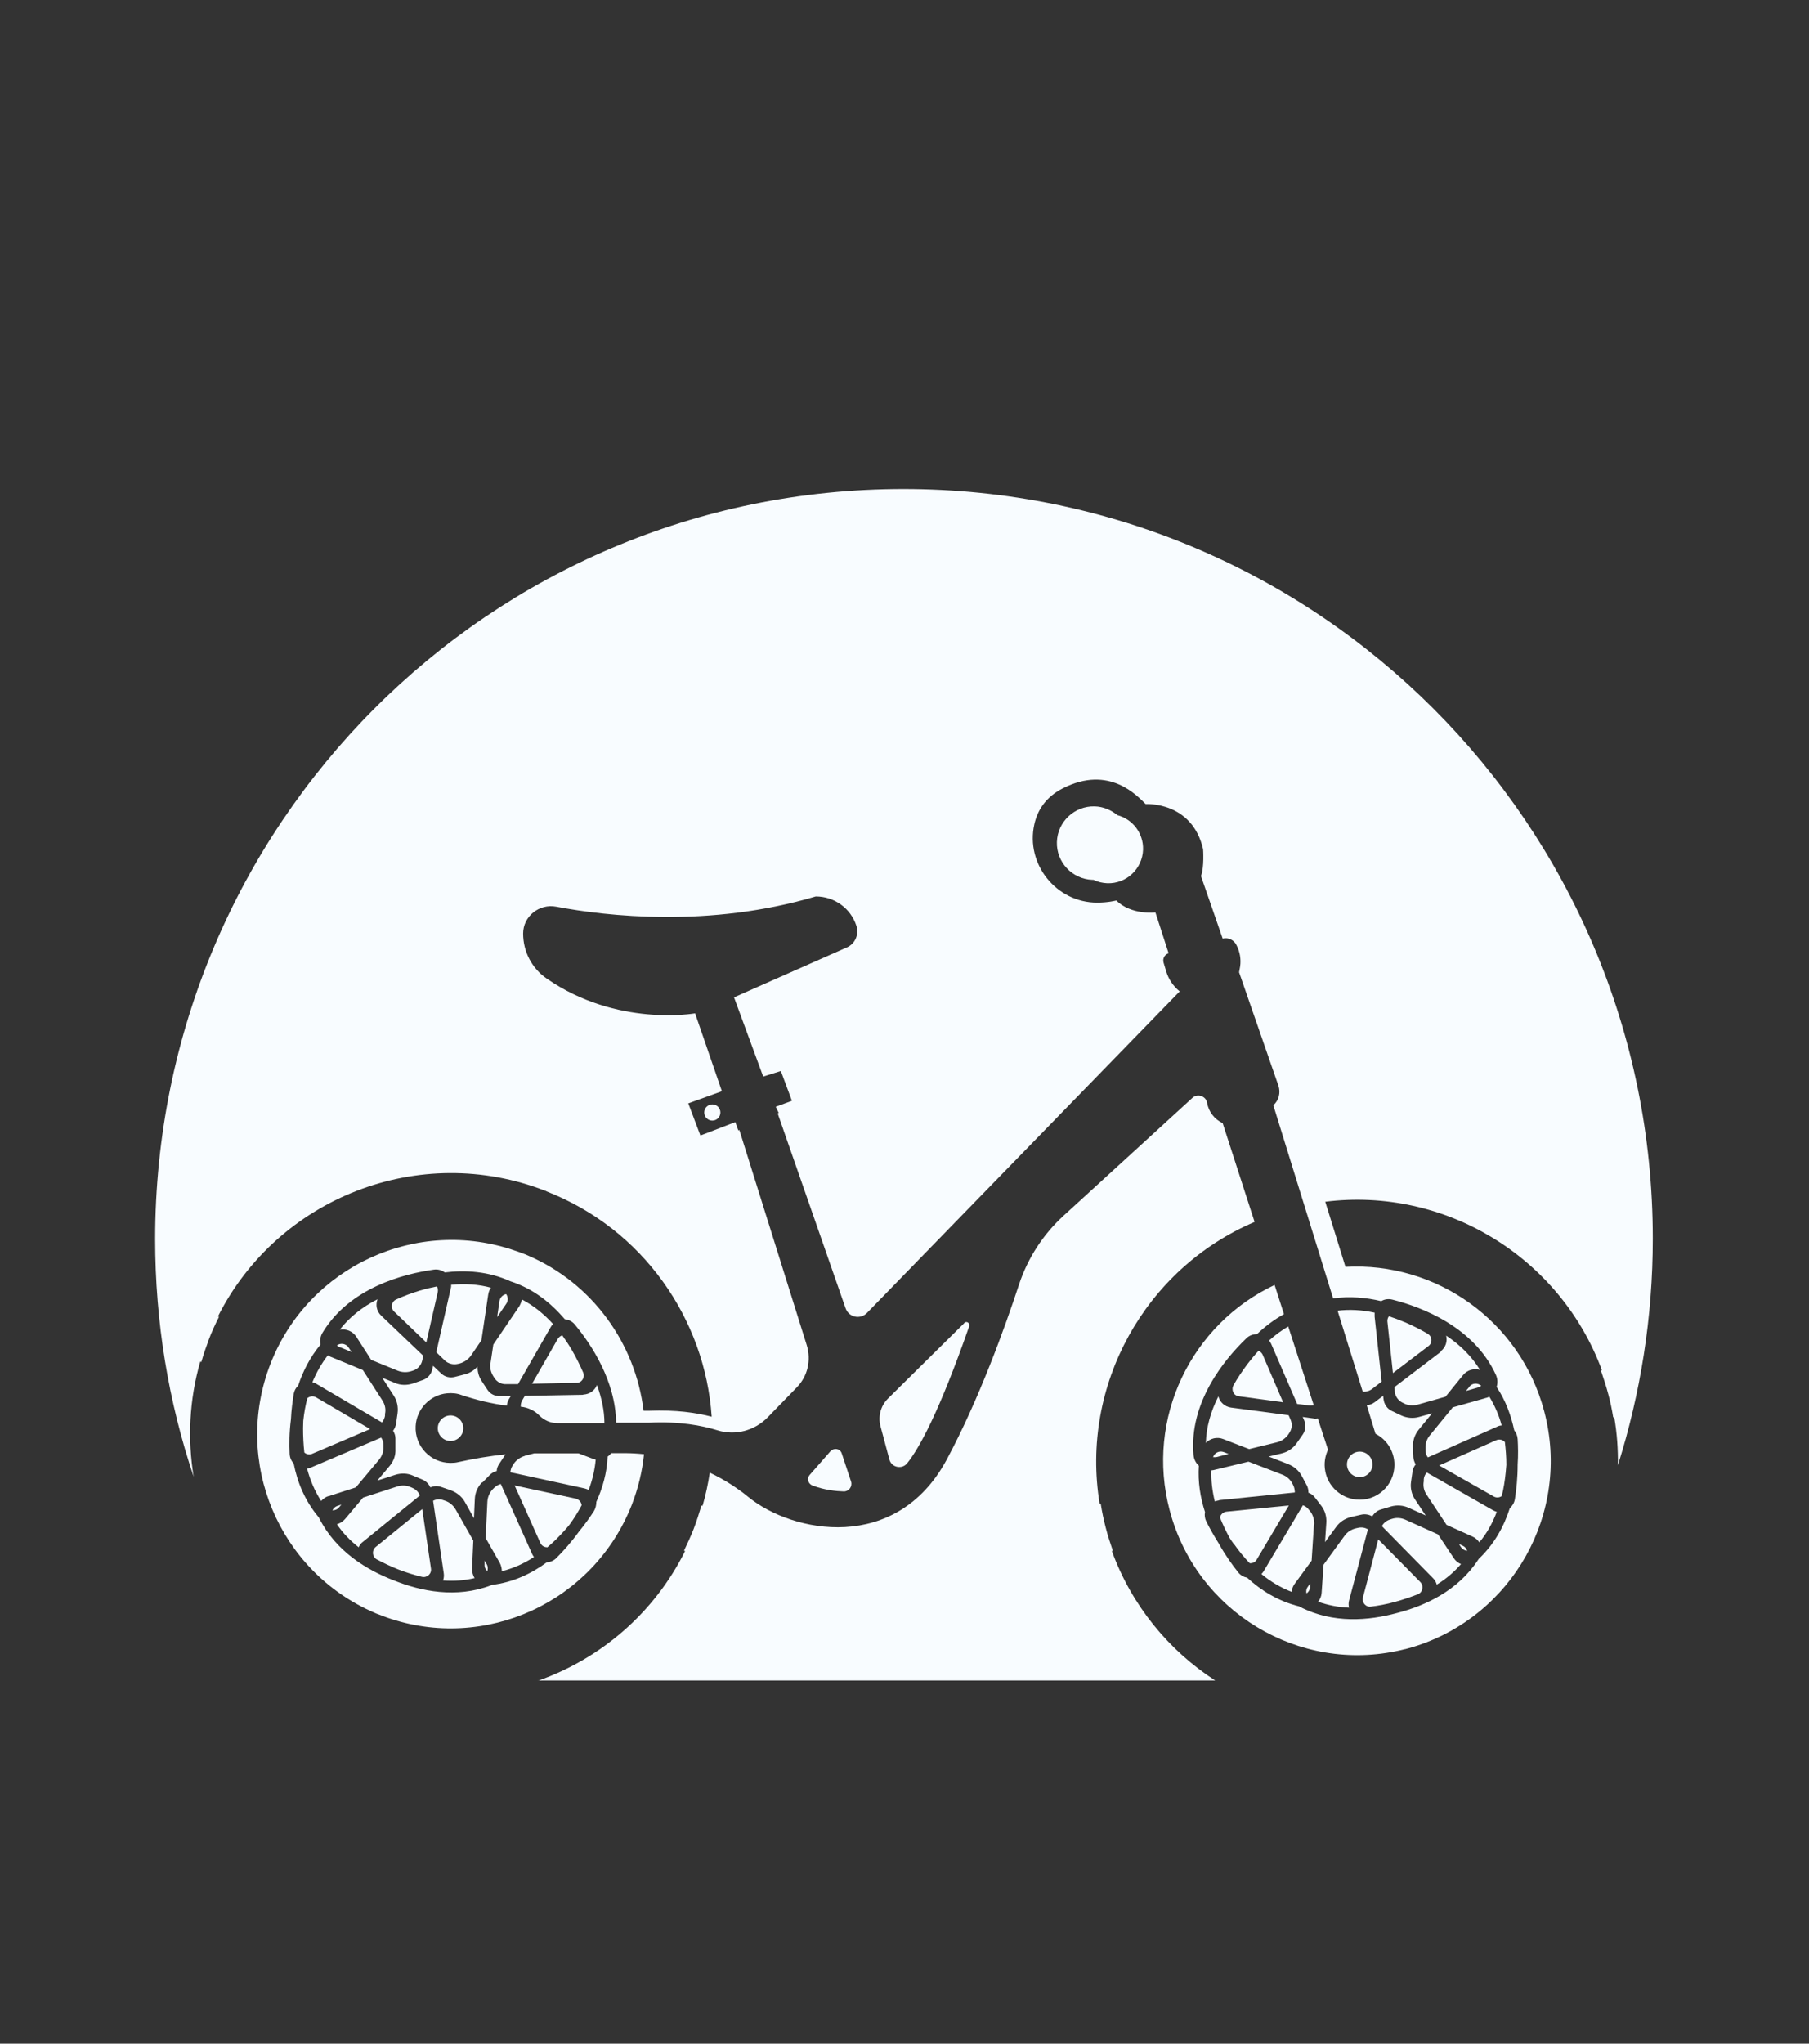 <svg xmlns="http://www.w3.org/2000/svg" id="a" viewBox="0 0 85 96"><rect x="0" y="0" width="85" height="96" fill="#333333" stroke="none"/><defs><style>.b{fill:#f8fcff;}</style></defs><path class="b" d="M59.73,63.13l1.22,2.82,.55,.07c.08,.01,.16,0,.23-.01l-1.2-3.7c-.31,.18-.61,.4-.9,.66,.04,.05,.07,.1,.1,.16Z"></path><path class="b" d="M59.14,63.45c-.18,.19-.35,.4-.52,.62h0c-.26,.35-.49,.69-.66,1-.12,.22,0,.49,.25,.52l2.08,.28-.96-2.23c-.04-.09-.11-.15-.19-.18Z"></path><path class="b" d="M57.25,65.59c-.37,.73-.57,1.46-.59,2.19,.2-.21,.52-.3,.82-.18l1.21,.47,1.31-.32c.21-.05,.4-.18,.53-.36l.05-.08c.13-.18,.15-.42,.06-.62l-.09-.21-2.71-.36c-.3-.04-.52-.26-.59-.52Z"></path><path class="b" d="M65,65.56l-.41,.31c-.11,.08-.24,.13-.37,.14l.41,1.34c.53,.27,.89,.82,.89,1.46,0,.96-.82,1.73-1.8,1.63-.72-.07-1.32-.62-1.45-1.33-.07-.37-.01-.71,.13-1.01l-.48-1.47c-.07,.01-.14,.02-.21,0l-.5-.07,.07,.16c.09,.22,.07,.47-.07,.67l-.28,.4c-.17,.24-.41,.41-.7,.48l-.62,.15,.93,.36c.27,.11,.5,.31,.63,.56l.23,.43c.06,.11,.08,.23,.08,.35,.12,.04,.22,.12,.3,.22l.3,.39c.18,.23,.26,.52,.24,.81l-.06,.9,.52-.71c.17-.24,.42-.4,.71-.47l.48-.11c.18-.04,.36,0,.51,.08,.09-.15,.23-.27,.4-.32l.47-.14c.28-.08,.58-.06,.84,.06l.8,.36-.5-.75c-.16-.24-.23-.54-.19-.82l.07-.49c.02-.13,.07-.25,.15-.34-.06-.1-.1-.22-.11-.34l-.02-.49c-.01-.29,.09-.58,.27-.8l.63-.77-.61,.17c-.28,.08-.58,.05-.84-.07l-.44-.21c-.22-.1-.36-.31-.39-.55l-.02-.17Z"></path><path class="b" d="M61.39,74.85c.09-.06,.16-.17,.17-.29v-.18l-.11,.16c-.07,.09-.09,.21-.06,.31Z"></path><path class="b" d="M61.75,71.61c.01-.22-.05-.44-.19-.62l-.06-.07c-.07-.1-.17-.17-.28-.21l-1.84,3.09c-.03,.05-.07,.1-.11,.14,.45,.37,.93,.65,1.43,.84,0-.14,.05-.27,.14-.39l.79-1.08,.11-1.69Z"></path><path class="b" d="M51.44,37.88c-.95-.03-1.75,.72-1.78,1.67-.03,.95,.72,1.75,1.67,1.78,.02,0,.03,0,.05,0,.2,.1,.42,.15,.65,.16,.9,.03,1.65-.68,1.68-1.58,.02-.77-.49-1.43-1.21-1.62-.29-.24-.66-.4-1.06-.41Z"></path><path class="b" d="M63.89,69.39c.33,0,.6-.27,.6-.6s-.27-.6-.6-.6-.6,.27-.6,.6,.27,.6,.6,.6Z"></path><path class="b" d="M57.28,70.47l3.56-.36c0-.11-.02-.23-.07-.33l-.04-.08c-.1-.2-.27-.35-.48-.43l-1.59-.61-1.61,.39s-.08,.02-.13,.02c-.02,.47,.04,.96,.16,1.46,.06-.02,.13-.04,.2-.05Z"></path><path class="b" d="M57.99,72.54h0c.23,.33,.47,.62,.73,.89,.13,.01,.26-.04,.33-.17l1.51-2.54-2.93,.29c-.16,.02-.27,.13-.31,.27,.13,.32,.28,.64,.46,.97,.06,.1,.13,.19,.2,.29Z"></path><path class="b" d="M56.99,68.45s.1,0,.15,0l.59-.15-.23-.09c-.21-.08-.44,.04-.5,.24Z"></path><path class="b" d="M67.7,63.5l-2.18,1.66,.02,.22c.02,.22,.16,.41,.36,.51l.08,.04c.2,.1,.43,.11,.64,.05l1.3-.37,.82-1.01c.2-.25,.52-.33,.8-.25-.38-.62-.91-1.16-1.59-1.61,.07,.26-.02,.56-.26,.74Z"></path><path class="b" d="M64.42,75.47c.33-.04,.72-.11,1.12-.22,.4-.11,.77-.24,1.08-.36,.23-.09,.29-.39,.12-.57l-1.98-2.01-.72,2.73c-.06,.24,.14,.47,.38,.43Z"></path><path class="b" d="M64.29,71.85c-.14-.09-.31-.12-.48-.08l-.09,.02c-.22,.05-.41,.17-.54,.35l-.99,1.36-.09,1.32c-.01,.16-.07,.31-.17,.42,.46,.16,.94,.26,1.46,.28-.03-.11-.03-.23,0-.34l.88-3.32Z"></path><path class="b" d="M67.52,74.43c.44-.27,.82-.6,1.13-.96-.14-.05-.26-.15-.35-.29l-.73-1.1-1.53-.69c-.2-.09-.43-.11-.64-.04l-.09,.03c-.16,.05-.3,.16-.38,.31l2.41,2.45c.09,.09,.14,.19,.17,.3Z"></path><path class="b" d="M62.85,61.57l1.18,3.8c.16,.02,.32-.03,.45-.13l.44-.34-.33-3.05c0-.07,0-.13,0-.19-.61-.13-1.19-.16-1.75-.09Z"></path><path class="b" d="M9.41,63.96l.05,.02c.1-.35,.22-.7,.35-1.05,.14-.37,.3-.72,.48-1.07l-.05-.02c2.81-5.57,9.47-8.21,15.39-5.9h.02l.02,.02c4.56,1.78,7.46,6.01,7.77,10.59-.72-.19-1.69-.33-2.93-.28h-.27c-.38-3.13-2.37-5.98-5.45-7.3-.07-.03-.13-.06-.2-.08-.03-.01-.05-.02-.08-.03-.03-.01-.05-.02-.08-.03-.07-.03-.14-.05-.2-.07-4.62-1.62-9.73,.71-11.52,5.3-1.79,4.6,.39,9.76,4.89,11.7,.07,.03,.13,.06,.2,.08,.03,.01,.05,.02,.08,.03,.03,.01,.05,.02,.08,.03,.07,.03,.14,.05,.21,.08,4.62,1.62,9.72-.71,11.52-5.3,.3-.78,.49-1.57,.57-2.37-.3-.03-.61-.05-.92-.05h-.62c-.05,.06-.1,.12-.17,.16-.03,.77-.24,1.49-.53,2.13,0,.14-.03,.29-.11,.43-.19,.29-.42,.62-.71,.97-.36,.5-.74,.92-1.06,1.24-.13,.13-.29,.19-.45,.2-.72,.53-1.58,.94-2.58,1.06-.01,0-.02,.01-.04,.02-1.63,.62-3.29,.28-4.56-.23-1.28-.49-2.73-1.37-3.51-2.92,0-.01-.01-.02-.02-.04-.65-.77-1.01-1.65-1.18-2.53-.11-.12-.18-.27-.19-.45-.02-.45-.02-1.01,.06-1.63,.02-.45,.08-.86,.13-1.19,.03-.16,.1-.29,.21-.39,.22-.67,.56-1.34,1.05-1.93-.04-.18-.01-.38,.09-.55,1.28-2.13,3.82-2.77,5.23-2.97,.2-.03,.38,.03,.52,.13,.98-.12,2.06-.05,3.09,.42,1.08,.35,1.91,1.03,2.55,1.78,.18,.02,.35,.1,.47,.25,.77,.93,1.91,2.64,1.94,4.61h1.55c1.41-.07,2.48,.13,3.22,.36,.84,.26,1.75,.01,2.36-.62l1.36-1.4c.51-.52,.68-1.27,.47-1.97l-3.17-10.12-.05,.02-.14-.39-1.64,.63-.57-1.51,1.58-.57-1.26-3.66s-3.66,.66-6.97-1.63c-.7-.48-1.11-1.27-1.11-2.12,0-.81,.76-1.41,1.55-1.26,2.38,.45,7.2,1,12.2-.48,.87,0,1.64,.55,1.91,1.38,.13,.4-.06,.84-.44,1.01l-5.31,2.35,1.37,3.72,.83-.26,.52,1.4-.76,.28,.14,.29-.05,.02,3.19,9.15c.15,.43,.69,.55,1.01,.22l14.69-15.1c-.31-.25-.53-.58-.64-.96l-.12-.4c-.05-.19,.06-.38,.24-.43h0l-.62-1.92s-1.12,.14-1.84-.56c0,0-.37,.1-.9,.1-1.92,0-3.37-1.81-2.95-3.68,.14-.63,.51-1.27,1.34-1.69,2.18-1.11,3.49,.35,3.89,.74,0,0,2.18-.14,2.7,2.12,0,0,.06,.86-.1,1.26l1.02,2.94c.27-.07,.55,.07,.66,.33l.05,.11c.13,.31,.16,.66,.09,.98l-.03,.16,1.85,5.33c.11,.33,.02,.69-.24,.92l2.81,9.07c.78-.11,1.55-.04,2.26,.13,.15-.09,.34-.12,.53-.07,1.38,.35,3.83,1.28,4.86,3.54,.08,.18,.09,.38,.03,.56,.43,.64,.68,1.34,.83,2.04,.09,.11,.15,.25,.16,.41,.02,.34,.03,.75,0,1.2,0,.62-.06,1.18-.13,1.62-.03,.18-.12,.32-.24,.43-.27,.85-.73,1.69-1.46,2.38,0,.01-.01,.02-.02,.03-.95,1.46-2.49,2.17-3.82,2.51-1.32,.36-3.01,.51-4.56-.29-.01,0-.02-.01-.03-.02-.98-.24-1.79-.74-2.45-1.35-.16-.03-.31-.11-.42-.25-.28-.35-.61-.81-.91-1.35-.24-.38-.44-.74-.59-1.04-.07-.14-.09-.3-.06-.44-.22-.68-.34-1.41-.29-2.18-.14-.12-.23-.3-.25-.5-.22-2.47,1.45-4.49,2.48-5.48,.14-.14,.32-.2,.5-.2,.37-.35,.8-.68,1.27-.94l-.44-1.37c-3.91,1.84-6.08,6.26-4.93,10.59,1.26,4.77,6.07,7.66,10.84,6.57,.07-.02,.14-.03,.21-.05,.03,0,.05-.01,.08-.02,.03,0,.05-.02,.08-.02,.07-.02,.14-.04,.21-.06,4.68-1.42,7.44-6.3,6.18-11.07-1.13-4.27-5.09-7.03-9.34-6.79l-.95-3.06c5.61-.7,11.03,2.58,13,7.92h-.05c.13,.38,.25,.75,.35,1.13,.1,.36,.17,.72,.23,1.08h.05c.13,.75,.18,1.5,.17,2.25,1.06-3.36,1.64-6.94,1.64-10.65,0-19.44-15.76-35.21-35.21-35.21S7.29,38.77,7.29,58.21c0,3.9,.63,7.65,1.81,11.16-.29-1.76-.21-3.61,.31-5.41Z"></path><path class="b" d="M67.08,62.65c-.31-.18-.67-.37-1.07-.54h0c-.26-.11-.51-.2-.75-.28-.05,.07-.08,.16-.07,.25l.26,2.42,1.67-1.27c.2-.15,.18-.45-.04-.58Z"></path><path class="b" d="M68.94,72.85c-.03-.1-.1-.19-.21-.24l-.18-.08,.1,.15c.07,.1,.18,.16,.29,.17Z"></path><path class="b" d="M69.04,65.15l-.16,.19,.59-.17s.09-.04,.13-.07c-.16-.15-.42-.14-.56,.04Z"></path><path class="b" d="M69.85,65.66l-1.59,.45-1.08,1.32c-.14,.17-.21,.39-.2,.61v.09c0,.12,.04,.23,.11,.33l3.27-1.45c.06-.03,.13-.05,.2-.05-.13-.49-.33-.94-.58-1.35-.04,.02-.08,.03-.12,.05Z"></path><path class="b" d="M69.5,72.46c.35-.41,.62-.89,.83-1.44-.06-.02-.11-.04-.17-.07l-3.12-1.78c-.08,.09-.13,.2-.14,.32v.09c-.04,.22,0,.44,.13,.63l.94,1.42,1.22,.55c.14,.06,.24,.16,.32,.27Z"></path><path class="b" d="M70.56,70.29c.09-.35,.15-.73,.19-1.13h0c.01-.12,.02-.24,.03-.35,0-.37-.03-.73-.07-1.07-.1-.11-.25-.15-.4-.09l-2.69,1.19,2.57,1.46c.13,.07,.27,.05,.37-.02Z"></path><path class="b" d="M45.31,62.15l-3.59,3.55c-.34,.34-.47,.83-.35,1.29l.42,1.57c.1,.38,.6,.48,.84,.17,.56-.7,1.5-2.39,2.91-6.43,.05-.15-.13-.27-.24-.15Z"></path><path class="b" d="M21.17,66.49c-.33,0-.6,.27-.6,.6s.27,.6,.6,.6,.6-.27,.6-.6-.27-.6-.6-.6Z"></path><path class="b" d="M16.85,72.69c.04-.1,.11-.2,.21-.27l2.67-2.17c-.06-.15-.18-.28-.34-.35l-.09-.04c-.2-.09-.43-.1-.64-.03l-1.6,.52-.85,1.01c-.1,.12-.24,.2-.38,.24,.27,.4,.61,.76,1.02,1.08Z"></path><path class="b" d="M17.7,73.25c.3,.16,.65,.33,1.03,.48,.39,.15,.76,.26,1.09,.34,.24,.06,.47-.14,.43-.39l-.41-2.79-2.19,1.78c-.19,.16-.16,.46,.05,.58Z"></path><path class="b" d="M16.04,70.68l-.19,.06c-.11,.04-.19,.12-.23,.21,.11,0,.23-.04,.31-.14l.12-.14Z"></path><path class="b" d="M14.44,65.69c-.09,.33-.15,.68-.19,1.05,0,.11-.01,.23-.01,.35h0c0,.4,.02,.78,.06,1.14,.1,.09,.24,.12,.37,.06l2.72-1.16-2.54-1.49c-.14-.08-.3-.05-.41,.04Z"></path><path class="b" d="M15.45,70.28l1.27-.41,1.09-1.3c.14-.17,.22-.39,.21-.61v-.09c0-.12-.04-.24-.11-.34l-3.31,1.41c-.06,.02-.11,.04-.17,.05,.15,.57,.37,1.07,.66,1.52,.09-.1,.2-.19,.35-.23Z"></path><path class="b" d="M23.57,73.81c.52-.13,1.03-.35,1.52-.67-.04-.05-.07-.1-.09-.15l-1.47-3.28c-.11,.03-.22,.09-.31,.18l-.07,.07c-.15,.16-.24,.37-.25,.59l-.08,1.7,.66,1.16c.07,.13,.1,.27,.1,.41Z"></path><path class="b" d="M22.9,73.8c.03-.1,.03-.22-.03-.32l-.1-.17v.18c-.01,.12,.04,.24,.13,.31Z"></path><path class="b" d="M27.4,65.52l-2.74,.05-.11,.19c-.06,.1-.09,.21-.08,.32,.33,.03,.65,.18,.88,.42,.22,.22,.52,.35,.83,.35h2.22c0-.58-.13-1.18-.35-1.79-.1,.25-.34,.44-.65,.45Z"></path><path class="b" d="M15.41,63.66c-.29,.37-.54,.8-.73,1.27,.06,.02,.13,.04,.19,.08l3.08,1.81c.07-.09,.12-.2,.14-.31v-.09c.05-.22,0-.44-.12-.63l-.92-1.43-1.53-.63s-.08-.04-.11-.06Z"></path><path class="b" d="M39.03,68.16l-.99,1.13c-.14,.16-.07,.41,.13,.49,.58,.22,1.12,.27,1.48,.28,.24,0,.41-.23,.34-.46l-.44-1.33c-.07-.22-.36-.28-.52-.1Z"></path><path class="b" d="M25.71,72.69c.28-.23,.55-.5,.82-.8h0c.08-.09,.16-.18,.23-.27,.22-.3,.41-.61,.57-.91-.01-.14-.12-.27-.27-.31l-2.88-.62,1.21,2.7c.06,.13,.18,.2,.31,.2Z"></path><path class="b" d="M15.96,63.28l.56,.23-.14-.21c-.12-.19-.38-.23-.55-.1,.03,.03,.07,.06,.12,.08Z"></path><path class="b" d="M15.97,62.46c.29-.05,.6,.07,.77,.33l.7,1.09,1.25,.51c.2,.08,.43,.09,.64,.02l.09-.03c.21-.07,.37-.25,.42-.47l.05-.22-1.98-1.89c-.22-.21-.27-.51-.17-.77-.73,.37-1.32,.85-1.77,1.42Z"></path><path class="b" d="M22.67,69.64l.34-.35c.09-.09,.2-.16,.33-.19,0-.12,.05-.24,.12-.34l.27-.41,.02-.03c-.74,.07-1.48,.2-2.21,.36-.12,.03-.24,.04-.37,.04-.94,0-1.69-.79-1.64-1.73,.04-.8,.68-1.47,1.48-1.54,.24-.02,.46,0,.67,.08,.7,.23,1.41,.41,2.14,.5,0-.1,.04-.21,.09-.3l.09-.15h-.51c-.24,.01-.46-.1-.59-.3l-.27-.41c-.13-.2-.2-.44-.19-.68-.16,.18-.36,.31-.6,.37l-.47,.12c-.23,.06-.48,0-.65-.17l-.37-.35-.04,.17c-.05,.23-.22,.42-.45,.5l-.46,.16c-.28,.09-.58,.09-.85-.03l-.59-.24,.54,.84c.16,.24,.22,.54,.18,.83l-.07,.49c-.02,.12-.07,.23-.14,.33,.07,.11,.11,.23,.11,.36v.49c.02,.29-.08,.57-.27,.8l-.58,.69,.84-.27c.28-.09,.58-.08,.84,.04l.45,.19c.16,.07,.29,.2,.36,.36,.16-.07,.34-.08,.51-.02l.46,.16c.27,.1,.51,.29,.65,.54l.43,.77,.04-.9c.01-.29,.13-.57,.33-.78Z"></path><path class="b" d="M24.66,68.39c-.21,.06-.4,.19-.52,.37l-.05,.08c-.07,.1-.1,.21-.11,.32l3.49,.76c.07,.02,.13,.04,.19,.07,.18-.48,.29-.96,.33-1.43-.04,0-.08-.02-.12-.03l-.69-.26h-2.08l-.43,.11Z"></path><path class="b" d="M33.09,52.26c0,.21,.17,.38,.38,.38s.38-.17,.38-.38-.17-.38-.38-.38-.38,.17-.38,.38Z"></path><path class="b" d="M22.3,74.13c-.08-.13-.12-.28-.12-.44l.06-1.32-.83-1.46c-.11-.19-.28-.34-.49-.41l-.09-.03c-.16-.06-.33-.05-.48,.03l.5,3.4c.02,.12,0,.24-.03,.34,.52,.04,1.01,0,1.48-.11Z"></path><path class="b" d="M23.04,64.02c-.03,.22,.02,.44,.14,.63l.05,.08c.12,.19,.33,.3,.55,.29h.56l1.53-2.67c.03-.06,.07-.11,.12-.15-.45-.5-.94-.88-1.47-1.16-.02,.11-.06,.22-.12,.32l-1.22,1.8-.13,.87Z"></path><path class="b" d="M19.74,60.62h0c-.42,.13-.8,.27-1.12,.42-.23,.1-.28,.4-.1,.57l1.51,1.45,.54-2.37c.02-.09,0-.19-.04-.26-.26,.05-.52,.11-.78,.19Z"></path><path class="b" d="M21.2,60.33c0,.06,0,.13-.02,.19l-.68,3,.4,.39c.16,.15,.39,.21,.61,.16l.09-.02c.21-.06,.4-.19,.53-.37l.49-.72,.32-2.15c.02-.12,.06-.23,.13-.32-.58-.16-1.2-.2-1.87-.14Z"></path><path class="b" d="M23.78,60.79c-.15,.03-.28,.15-.31,.32l-.11,.76,.43-.63c.1-.14,.08-.32,0-.44Z"></path><path class="b" d="M27.09,64.96c.25,0,.41-.26,.31-.49-.14-.32-.32-.69-.54-1.07h0c-.14-.24-.29-.46-.44-.67-.08,.02-.16,.08-.21,.16l-1.21,2.11,2.09-.04Z"></path><path class="b" d="M25.29,78.94h31.81c-2.18-1.41-3.92-3.51-4.86-6.09h.05c-.12-.36-.24-.71-.33-1.07-.1-.38-.18-.76-.24-1.14h-.05c-.92-5.56,2.13-11.05,7.28-13.24l-1.5-4.64c-.38-.18-.66-.53-.73-.95-.05-.32-.45-.46-.69-.24l-6.06,5.54c-.96,.88-1.68,1.99-2.09,3.23-.67,2.04-1.88,5.4-3.4,8.23-2.37,4.4-7.24,3.45-9.32,1.75-.12-.09-.23-.19-.35-.27-.46-.34-.95-.63-1.46-.87-.08,.52-.19,1.05-.34,1.56l-.05-.02c-.11,.37-.23,.74-.37,1.11-.14,.35-.29,.68-.45,1.01l.05,.02c-1.46,2.93-3.98,5.06-6.91,6.09Z"></path></svg>
